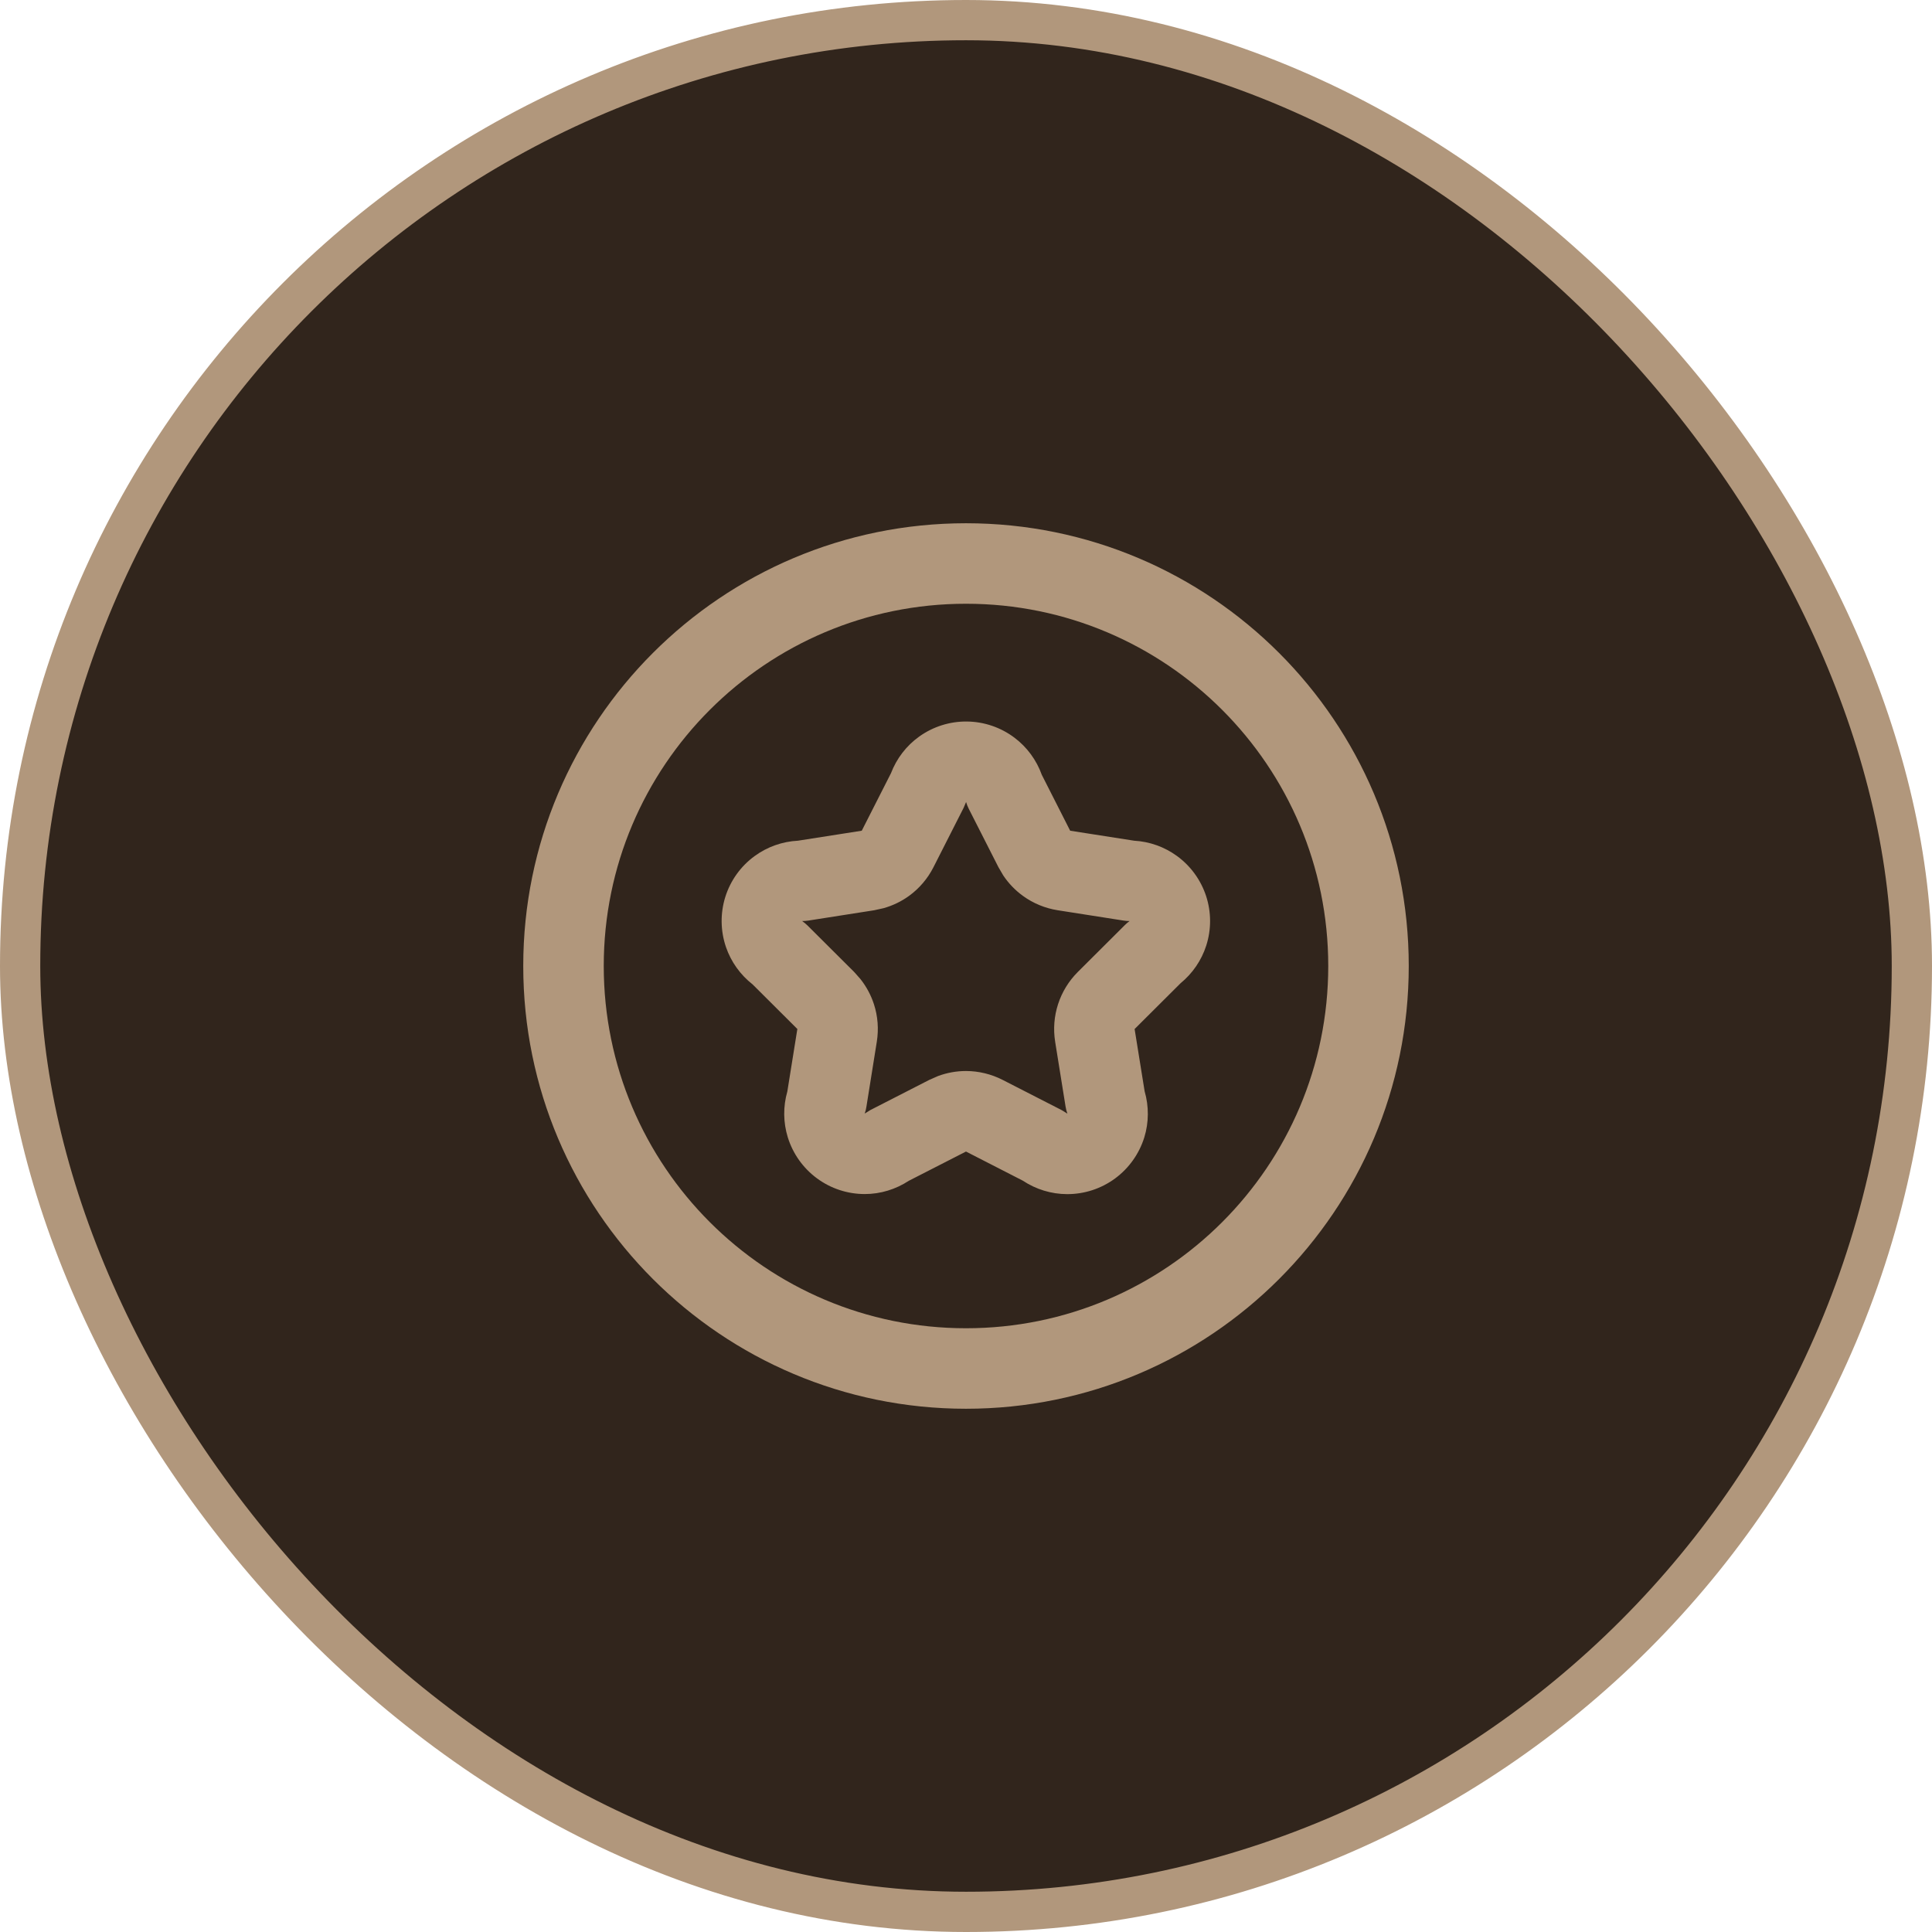 <?xml version="1.0" encoding="UTF-8"?> <svg xmlns="http://www.w3.org/2000/svg" width="48" height="48" viewBox="0 0 48 48" fill="none"><rect x="0.5" y="0.5" width="47" height="47" rx="23.5" fill="#31251C"></rect><rect x="0.5" y="0.5" width="47" height="47" rx="23.5" stroke="#B1977C"></rect><path d="M24 13C30.075 13 35 17.925 35 24C35 30.075 30.075 35 24 35C17.925 35 13 30.075 13 24C13 17.925 17.925 13 24 13ZM24 15C19.029 15 15 19.029 15 24C15 28.971 19.029 33 24 33C28.971 33 33 28.971 33 24C33 19.029 28.971 15 24 15ZM24.027 17.926C24.453 17.931 24.867 18.073 25.207 18.33C25.518 18.565 25.752 18.885 25.883 19.25L26.588 20.639H26.589L28.177 20.887C28.56 20.908 28.93 21.04 29.242 21.267C29.582 21.515 29.835 21.864 29.966 22.264C30.096 22.664 30.097 23.095 29.968 23.495C29.85 23.862 29.628 24.184 29.331 24.428L28.19 25.565H28.189L28.438 27.112C28.546 27.486 28.545 27.884 28.43 28.257C28.303 28.666 28.048 29.025 27.703 29.279C27.358 29.533 26.94 29.669 26.512 29.668C26.119 29.667 25.737 29.549 25.411 29.333L24 28.61L23.999 28.609V28.61L22.578 29.337C22.254 29.549 21.875 29.666 21.485 29.666C21.058 29.666 20.642 29.53 20.298 29.276C19.954 29.023 19.7 28.666 19.573 28.258C19.458 27.887 19.454 27.491 19.561 27.118L19.81 25.565L18.698 24.457C18.394 24.219 18.163 23.898 18.037 23.531C17.899 23.128 17.893 22.691 18.02 22.284C18.148 21.877 18.403 21.521 18.747 21.27C19.062 21.039 19.437 20.907 19.825 20.887L21.409 20.639H21.41L22.136 19.21C22.276 18.845 22.518 18.528 22.837 18.3C23.183 18.052 23.601 17.92 24.027 17.926ZM23.942 20.068L23.192 21.545C23.049 21.827 22.841 22.072 22.585 22.258C22.393 22.397 22.177 22.501 21.95 22.564L21.719 22.615L20.086 22.871C20.034 22.879 19.981 22.883 19.929 22.883C19.977 22.917 20.023 22.954 20.065 22.996L21.221 24.148L21.378 24.325C21.525 24.511 21.638 24.721 21.712 24.947C21.81 25.248 21.834 25.568 21.784 25.881L21.526 27.495C21.522 27.524 21.516 27.553 21.509 27.581L21.483 27.666L21.622 27.58L23.087 26.83L23.305 26.734C23.526 26.652 23.762 26.609 23.999 26.609C24.316 26.609 24.629 26.686 24.911 26.83L26.376 27.58L26.519 27.668C26.499 27.611 26.483 27.553 26.474 27.494L26.215 25.882V25.88C26.165 25.567 26.19 25.247 26.288 24.946C26.386 24.645 26.554 24.372 26.778 24.148L27.95 22.98C27.986 22.945 28.024 22.912 28.064 22.883C28.014 22.883 27.963 22.879 27.913 22.871L26.279 22.615C25.967 22.566 25.67 22.444 25.414 22.258C25.222 22.118 25.056 21.946 24.925 21.749L24.806 21.545L24.068 20.093C24.041 20.039 24.019 19.983 24.002 19.926L23.942 20.068Z" fill="#B1977C"></path></svg> 